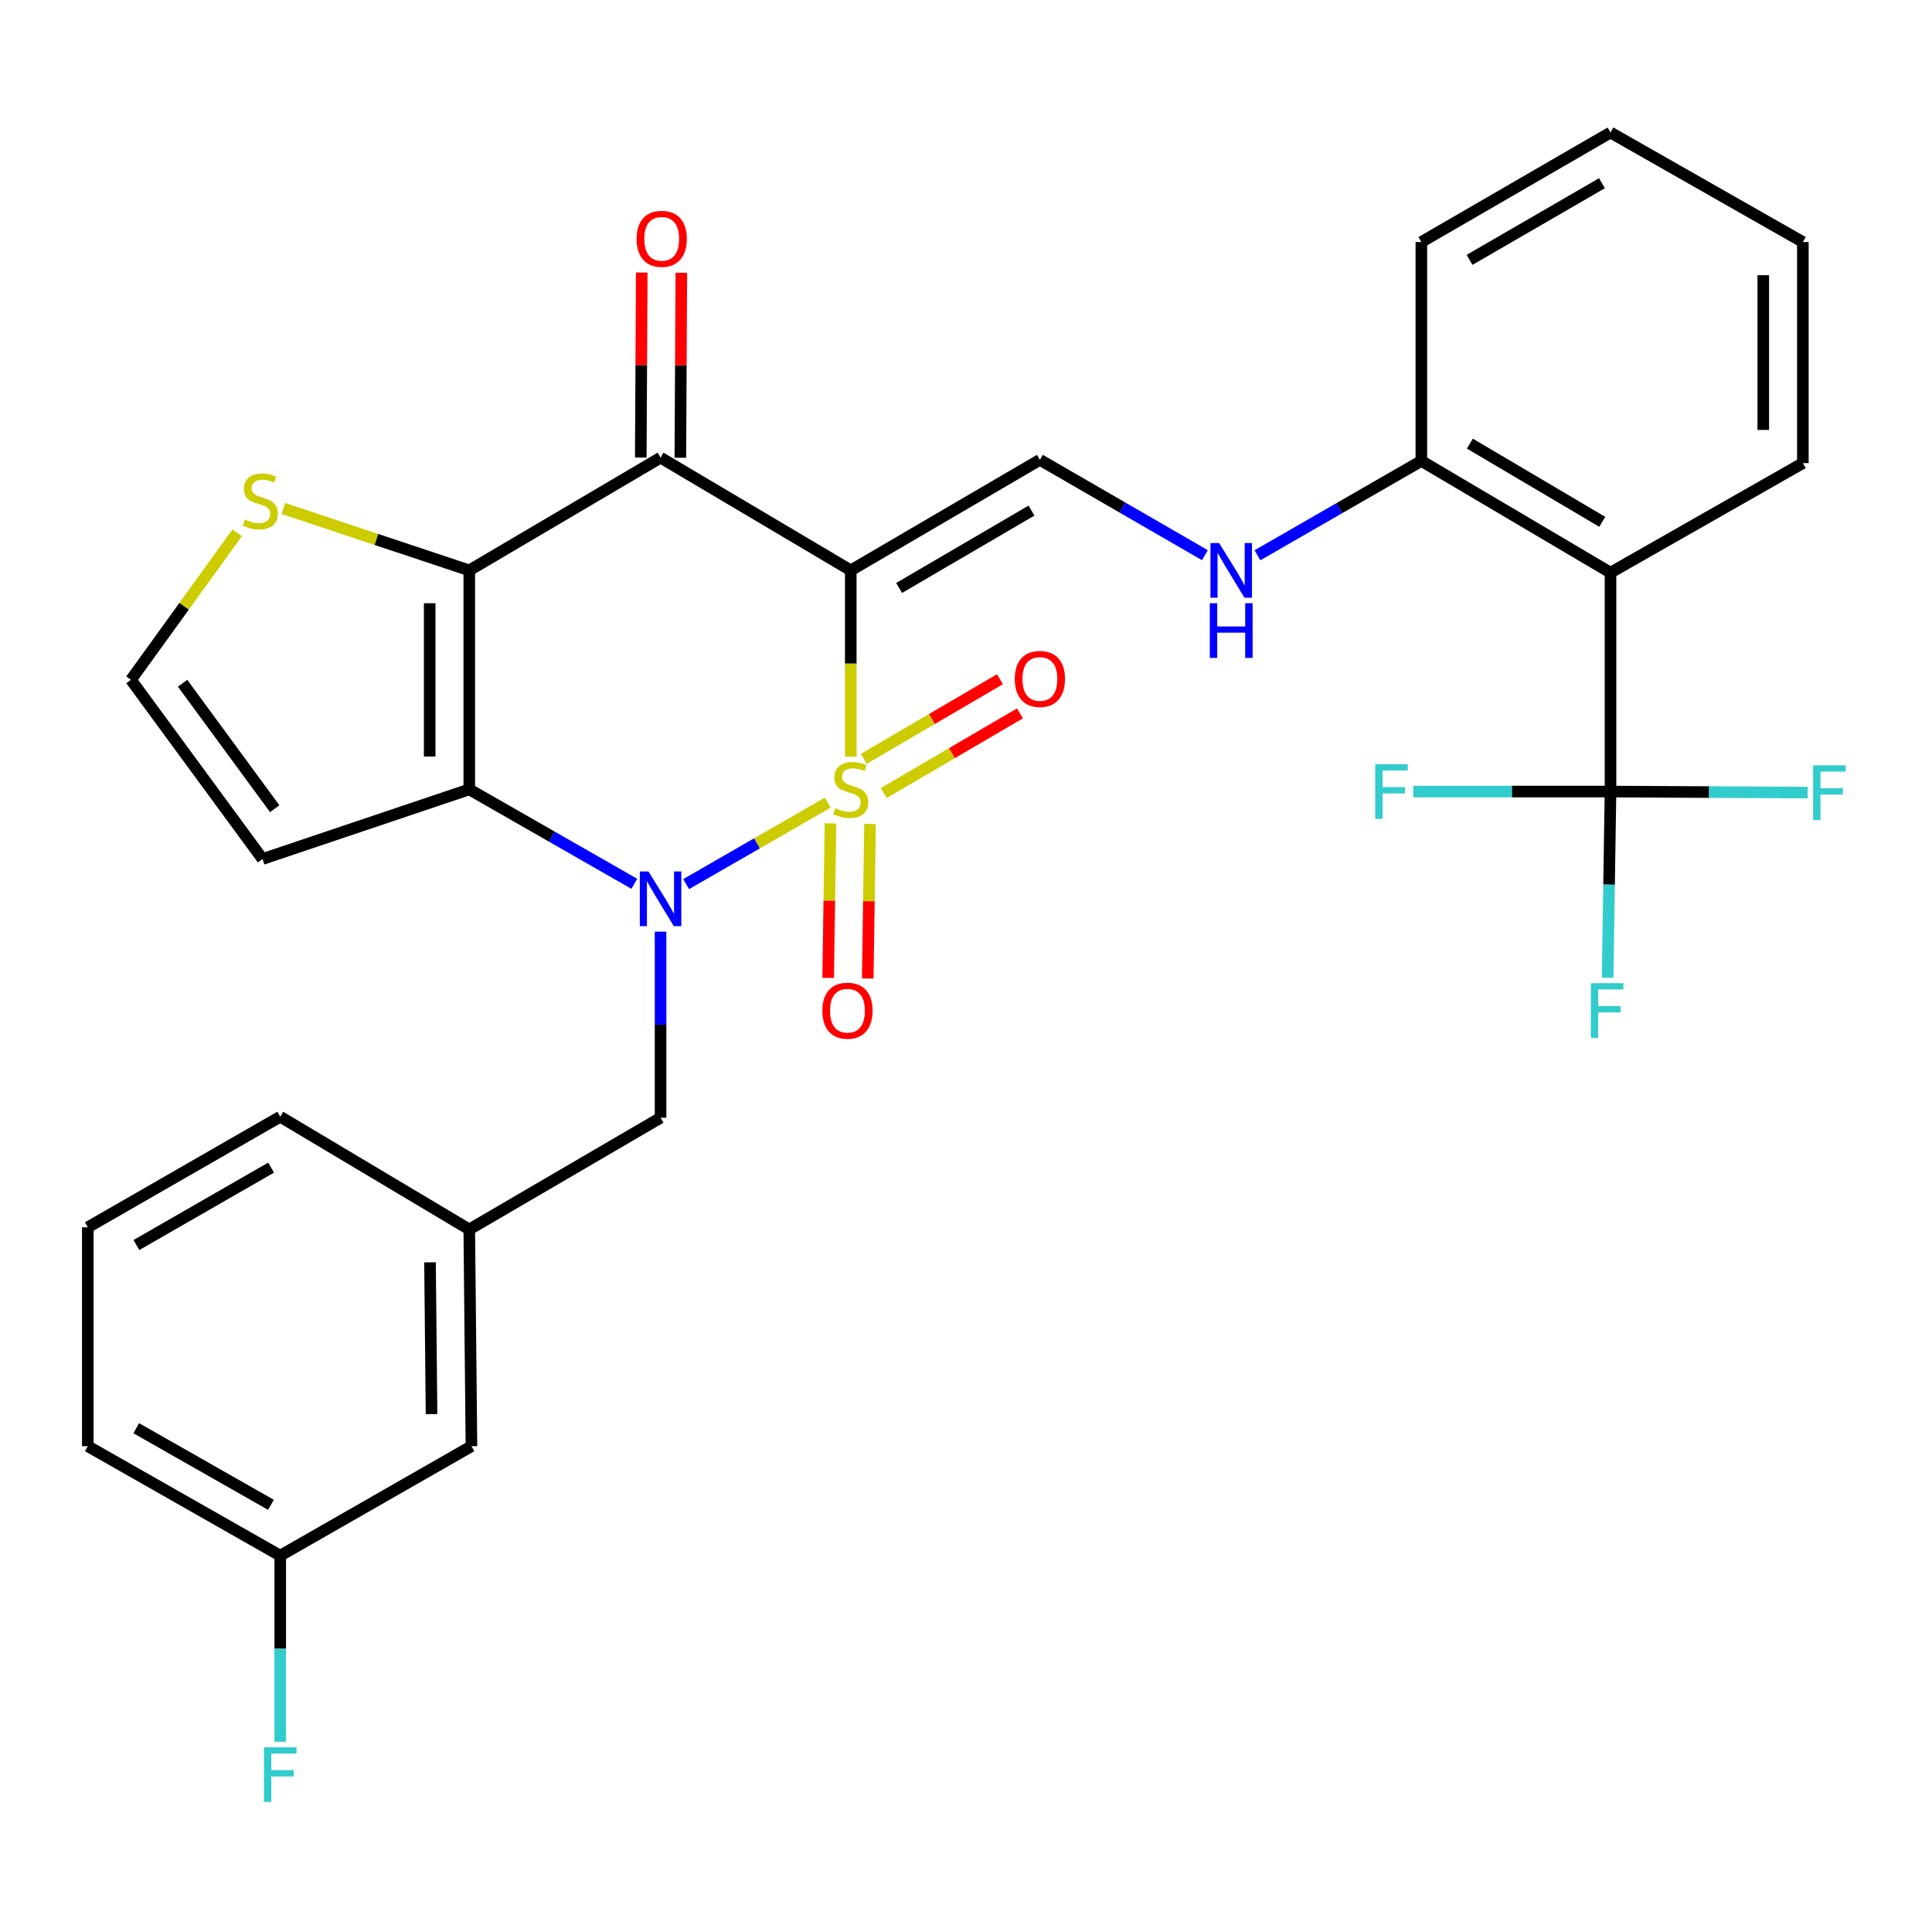 <?xml version='1.0' encoding='iso-8859-1'?>
<svg version='1.1' baseProfile='full'
              xmlns='http://www.w3.org/2000/svg'
                      xmlns:rdkit='http://www.rdkit.org/xml'
                      xmlns:xlink='http://www.w3.org/1999/xlink'
                  xml:space='preserve'
width='1000px' height='1000px' viewBox='0 0 1000 1000'>
<!-- END OF HEADER -->
<rect style='opacity:1.0;fill:#FFFFFF;stroke:none' width='1000' height='1000' x='0' y='0'> </rect>
<path class='bond-0' d='M 440.354,391.63 L 440.354,343.428' style='fill:none;fill-rule:evenodd;stroke:#CCCC00;stroke-width:6px;stroke-linecap:butt;stroke-linejoin:miter;stroke-opacity:1' />
<path class='bond-0' d='M 440.354,343.428 L 440.354,295.227' style='fill:none;fill-rule:evenodd;stroke:#000000;stroke-width:6px;stroke-linecap:butt;stroke-linejoin:miter;stroke-opacity:1' />
<path class='bond-1' d='M 428.434,415.442 L 391.789,436.53' style='fill:none;fill-rule:evenodd;stroke:#CCCC00;stroke-width:6px;stroke-linecap:butt;stroke-linejoin:miter;stroke-opacity:1' />
<path class='bond-1' d='M 391.789,436.53 L 355.144,457.617' style='fill:none;fill-rule:evenodd;stroke:#0000FF;stroke-width:6px;stroke-linecap:butt;stroke-linejoin:miter;stroke-opacity:1' />
<path class='bond-9' d='M 457.44,410.459 L 492.682,389.851' style='fill:none;fill-rule:evenodd;stroke:#CCCC00;stroke-width:6px;stroke-linecap:butt;stroke-linejoin:miter;stroke-opacity:1' />
<path class='bond-9' d='M 492.682,389.851 L 527.924,369.243' style='fill:none;fill-rule:evenodd;stroke:#FF0000;stroke-width:6px;stroke-linecap:butt;stroke-linejoin:miter;stroke-opacity:1' />
<path class='bond-9' d='M 447.098,392.773 L 482.339,372.165' style='fill:none;fill-rule:evenodd;stroke:#CCCC00;stroke-width:6px;stroke-linecap:butt;stroke-linejoin:miter;stroke-opacity:1' />
<path class='bond-9' d='M 482.339,372.165 L 517.581,351.556' style='fill:none;fill-rule:evenodd;stroke:#FF0000;stroke-width:6px;stroke-linecap:butt;stroke-linejoin:miter;stroke-opacity:1' />
<path class='bond-10' d='M 429.846,426.173 L 429.25,466.169' style='fill:none;fill-rule:evenodd;stroke:#CCCC00;stroke-width:6px;stroke-linecap:butt;stroke-linejoin:miter;stroke-opacity:1' />
<path class='bond-10' d='M 429.25,466.169 L 428.653,506.164' style='fill:none;fill-rule:evenodd;stroke:#FF0000;stroke-width:6px;stroke-linecap:butt;stroke-linejoin:miter;stroke-opacity:1' />
<path class='bond-10' d='M 450.332,426.478 L 449.736,466.474' style='fill:none;fill-rule:evenodd;stroke:#CCCC00;stroke-width:6px;stroke-linecap:butt;stroke-linejoin:miter;stroke-opacity:1' />
<path class='bond-10' d='M 449.736,466.474 L 449.139,506.47' style='fill:none;fill-rule:evenodd;stroke:#FF0000;stroke-width:6px;stroke-linecap:butt;stroke-linejoin:miter;stroke-opacity:1' />
<path class='bond-4' d='M 440.354,295.227 L 341.908,236.881' style='fill:none;fill-rule:evenodd;stroke:#000000;stroke-width:6px;stroke-linecap:butt;stroke-linejoin:miter;stroke-opacity:1' />
<path class='bond-5' d='M 440.354,295.227 L 538.242,238.007' style='fill:none;fill-rule:evenodd;stroke:#000000;stroke-width:6px;stroke-linecap:butt;stroke-linejoin:miter;stroke-opacity:1' />
<path class='bond-5' d='M 465.376,304.332 L 533.898,264.278' style='fill:none;fill-rule:evenodd;stroke:#000000;stroke-width:6px;stroke-linecap:butt;stroke-linejoin:miter;stroke-opacity:1' />
<path class='bond-2' d='M 328.316,457.457 L 285.604,433.02' style='fill:none;fill-rule:evenodd;stroke:#0000FF;stroke-width:6px;stroke-linecap:butt;stroke-linejoin:miter;stroke-opacity:1' />
<path class='bond-2' d='M 285.604,433.02 L 242.893,408.583' style='fill:none;fill-rule:evenodd;stroke:#000000;stroke-width:6px;stroke-linecap:butt;stroke-linejoin:miter;stroke-opacity:1' />
<path class='bond-12' d='M 341.908,482.226 L 341.908,530.385' style='fill:none;fill-rule:evenodd;stroke:#0000FF;stroke-width:6px;stroke-linecap:butt;stroke-linejoin:miter;stroke-opacity:1' />
<path class='bond-12' d='M 341.908,530.385 L 341.908,578.545' style='fill:none;fill-rule:evenodd;stroke:#000000;stroke-width:6px;stroke-linecap:butt;stroke-linejoin:miter;stroke-opacity:1' />
<path class='bond-3' d='M 242.893,408.583 L 242.893,295.227' style='fill:none;fill-rule:evenodd;stroke:#000000;stroke-width:6px;stroke-linecap:butt;stroke-linejoin:miter;stroke-opacity:1' />
<path class='bond-3' d='M 222.405,391.58 L 222.405,312.23' style='fill:none;fill-rule:evenodd;stroke:#000000;stroke-width:6px;stroke-linecap:butt;stroke-linejoin:miter;stroke-opacity:1' />
<path class='bond-11' d='M 242.893,408.583 L 135.887,444.62' style='fill:none;fill-rule:evenodd;stroke:#000000;stroke-width:6px;stroke-linecap:butt;stroke-linejoin:miter;stroke-opacity:1' />
<path class='bond-8' d='M 242.893,295.227 L 194.775,279.206' style='fill:none;fill-rule:evenodd;stroke:#000000;stroke-width:6px;stroke-linecap:butt;stroke-linejoin:miter;stroke-opacity:1' />
<path class='bond-8' d='M 194.775,279.206 L 146.656,263.185' style='fill:none;fill-rule:evenodd;stroke:#CCCC00;stroke-width:6px;stroke-linecap:butt;stroke-linejoin:miter;stroke-opacity:1' />
<path class='bond-31' d='M 242.893,295.227 L 341.908,236.881' style='fill:none;fill-rule:evenodd;stroke:#000000;stroke-width:6px;stroke-linecap:butt;stroke-linejoin:miter;stroke-opacity:1' />
<path class='bond-16' d='M 352.152,236.934 L 352.402,189.058' style='fill:none;fill-rule:evenodd;stroke:#000000;stroke-width:6px;stroke-linecap:butt;stroke-linejoin:miter;stroke-opacity:1' />
<path class='bond-16' d='M 352.402,189.058 L 352.652,141.182' style='fill:none;fill-rule:evenodd;stroke:#FF0000;stroke-width:6px;stroke-linecap:butt;stroke-linejoin:miter;stroke-opacity:1' />
<path class='bond-16' d='M 331.664,236.827 L 331.914,188.951' style='fill:none;fill-rule:evenodd;stroke:#000000;stroke-width:6px;stroke-linecap:butt;stroke-linejoin:miter;stroke-opacity:1' />
<path class='bond-16' d='M 331.914,188.951 L 332.164,141.075' style='fill:none;fill-rule:evenodd;stroke:#FF0000;stroke-width:6px;stroke-linecap:butt;stroke-linejoin:miter;stroke-opacity:1' />
<path class='bond-13' d='M 538.242,238.007 L 580.956,262.688' style='fill:none;fill-rule:evenodd;stroke:#000000;stroke-width:6px;stroke-linecap:butt;stroke-linejoin:miter;stroke-opacity:1' />
<path class='bond-13' d='M 580.956,262.688 L 623.669,287.369' style='fill:none;fill-rule:evenodd;stroke:#0000FF;stroke-width:6px;stroke-linecap:butt;stroke-linejoin:miter;stroke-opacity:1' />
<path class='bond-6' d='M 833.591,409.71 L 833.591,296.41' style='fill:none;fill-rule:evenodd;stroke:#000000;stroke-width:6px;stroke-linecap:butt;stroke-linejoin:miter;stroke-opacity:1' />
<path class='bond-18' d='M 833.591,409.71 L 884.615,409.972' style='fill:none;fill-rule:evenodd;stroke:#000000;stroke-width:6px;stroke-linecap:butt;stroke-linejoin:miter;stroke-opacity:1' />
<path class='bond-18' d='M 884.615,409.972 L 935.639,410.233' style='fill:none;fill-rule:evenodd;stroke:#33CCCC;stroke-width:6px;stroke-linecap:butt;stroke-linejoin:miter;stroke-opacity:1' />
<path class='bond-19' d='M 833.591,409.71 L 782.54,409.71' style='fill:none;fill-rule:evenodd;stroke:#000000;stroke-width:6px;stroke-linecap:butt;stroke-linejoin:miter;stroke-opacity:1' />
<path class='bond-19' d='M 782.54,409.71 L 731.489,409.71' style='fill:none;fill-rule:evenodd;stroke:#33CCCC;stroke-width:6px;stroke-linecap:butt;stroke-linejoin:miter;stroke-opacity:1' />
<path class='bond-20' d='M 833.591,409.71 L 832.851,457.886' style='fill:none;fill-rule:evenodd;stroke:#000000;stroke-width:6px;stroke-linecap:butt;stroke-linejoin:miter;stroke-opacity:1' />
<path class='bond-20' d='M 832.851,457.886 L 832.111,506.062' style='fill:none;fill-rule:evenodd;stroke:#33CCCC;stroke-width:6px;stroke-linecap:butt;stroke-linejoin:miter;stroke-opacity:1' />
<path class='bond-7' d='M 833.591,296.41 L 735.692,238.577' style='fill:none;fill-rule:evenodd;stroke:#000000;stroke-width:6px;stroke-linecap:butt;stroke-linejoin:miter;stroke-opacity:1' />
<path class='bond-7' d='M 829.327,270.095 L 760.798,229.612' style='fill:none;fill-rule:evenodd;stroke:#000000;stroke-width:6px;stroke-linecap:butt;stroke-linejoin:miter;stroke-opacity:1' />
<path class='bond-24' d='M 833.591,296.41 L 933.153,239.703' style='fill:none;fill-rule:evenodd;stroke:#000000;stroke-width:6px;stroke-linecap:butt;stroke-linejoin:miter;stroke-opacity:1' />
<path class='bond-32' d='M 122.789,275.738 L 95.288,313.807' style='fill:none;fill-rule:evenodd;stroke:#CCCC00;stroke-width:6px;stroke-linecap:butt;stroke-linejoin:miter;stroke-opacity:1' />
<path class='bond-32' d='M 95.288,313.807 L 67.787,351.877' style='fill:none;fill-rule:evenodd;stroke:#000000;stroke-width:6px;stroke-linecap:butt;stroke-linejoin:miter;stroke-opacity:1' />
<path class='bond-14' d='M 135.887,444.62 L 67.787,351.877' style='fill:none;fill-rule:evenodd;stroke:#000000;stroke-width:6px;stroke-linecap:butt;stroke-linejoin:miter;stroke-opacity:1' />
<path class='bond-14' d='M 142.187,418.582 L 94.516,353.662' style='fill:none;fill-rule:evenodd;stroke:#000000;stroke-width:6px;stroke-linecap:butt;stroke-linejoin:miter;stroke-opacity:1' />
<path class='bond-17' d='M 341.908,578.545 L 242.893,636.356' style='fill:none;fill-rule:evenodd;stroke:#000000;stroke-width:6px;stroke-linecap:butt;stroke-linejoin:miter;stroke-opacity:1' />
<path class='bond-15' d='M 650.848,287.411 L 693.27,262.994' style='fill:none;fill-rule:evenodd;stroke:#0000FF;stroke-width:6px;stroke-linecap:butt;stroke-linejoin:miter;stroke-opacity:1' />
<path class='bond-15' d='M 693.27,262.994 L 735.692,238.577' style='fill:none;fill-rule:evenodd;stroke:#000000;stroke-width:6px;stroke-linecap:butt;stroke-linejoin:miter;stroke-opacity:1' />
<path class='bond-27' d='M 735.692,238.577 L 735.692,125.277' style='fill:none;fill-rule:evenodd;stroke:#000000;stroke-width:6px;stroke-linecap:butt;stroke-linejoin:miter;stroke-opacity:1' />
<path class='bond-21' d='M 242.893,636.356 L 244.02,748.552' style='fill:none;fill-rule:evenodd;stroke:#000000;stroke-width:6px;stroke-linecap:butt;stroke-linejoin:miter;stroke-opacity:1' />
<path class='bond-21' d='M 222.575,653.391 L 223.363,731.928' style='fill:none;fill-rule:evenodd;stroke:#000000;stroke-width:6px;stroke-linecap:butt;stroke-linejoin:miter;stroke-opacity:1' />
<path class='bond-26' d='M 242.893,636.356 L 145.05,578.01' style='fill:none;fill-rule:evenodd;stroke:#000000;stroke-width:6px;stroke-linecap:butt;stroke-linejoin:miter;stroke-opacity:1' />
<path class='bond-22' d='M 244.02,748.552 L 145.05,805.202' style='fill:none;fill-rule:evenodd;stroke:#000000;stroke-width:6px;stroke-linecap:butt;stroke-linejoin:miter;stroke-opacity:1' />
<path class='bond-23' d='M 145.05,805.202 L 145.05,853.372' style='fill:none;fill-rule:evenodd;stroke:#000000;stroke-width:6px;stroke-linecap:butt;stroke-linejoin:miter;stroke-opacity:1' />
<path class='bond-23' d='M 145.05,853.372 L 145.05,901.542' style='fill:none;fill-rule:evenodd;stroke:#33CCCC;stroke-width:6px;stroke-linecap:butt;stroke-linejoin:miter;stroke-opacity:1' />
<path class='bond-33' d='M 145.05,805.202 L 45.455,748.552' style='fill:none;fill-rule:evenodd;stroke:#000000;stroke-width:6px;stroke-linecap:butt;stroke-linejoin:miter;stroke-opacity:1' />
<path class='bond-33' d='M 140.241,778.895 L 70.524,739.24' style='fill:none;fill-rule:evenodd;stroke:#000000;stroke-width:6px;stroke-linecap:butt;stroke-linejoin:miter;stroke-opacity:1' />
<path class='bond-34' d='M 933.153,239.703 L 933.153,125.277' style='fill:none;fill-rule:evenodd;stroke:#000000;stroke-width:6px;stroke-linecap:butt;stroke-linejoin:miter;stroke-opacity:1' />
<path class='bond-34' d='M 912.665,222.539 L 912.665,142.441' style='fill:none;fill-rule:evenodd;stroke:#000000;stroke-width:6px;stroke-linecap:butt;stroke-linejoin:miter;stroke-opacity:1' />
<path class='bond-25' d='M 45.455,635.252 L 145.05,578.01' style='fill:none;fill-rule:evenodd;stroke:#000000;stroke-width:6px;stroke-linecap:butt;stroke-linejoin:miter;stroke-opacity:1' />
<path class='bond-25' d='M 70.603,644.429 L 140.32,604.359' style='fill:none;fill-rule:evenodd;stroke:#000000;stroke-width:6px;stroke-linecap:butt;stroke-linejoin:miter;stroke-opacity:1' />
<path class='bond-28' d='M 45.455,635.252 L 45.455,748.552' style='fill:none;fill-rule:evenodd;stroke:#000000;stroke-width:6px;stroke-linecap:butt;stroke-linejoin:miter;stroke-opacity:1' />
<path class='bond-30' d='M 735.692,125.277 L 833.591,68.593' style='fill:none;fill-rule:evenodd;stroke:#000000;stroke-width:6px;stroke-linecap:butt;stroke-linejoin:miter;stroke-opacity:1' />
<path class='bond-30' d='M 760.643,134.505 L 829.173,94.826' style='fill:none;fill-rule:evenodd;stroke:#000000;stroke-width:6px;stroke-linecap:butt;stroke-linejoin:miter;stroke-opacity:1' />
<path class='bond-29' d='M 933.153,125.277 L 833.591,68.593' style='fill:none;fill-rule:evenodd;stroke:#000000;stroke-width:6px;stroke-linecap:butt;stroke-linejoin:miter;stroke-opacity:1' />
<path  class='atom-0' d='M 432.354 418.303
Q 432.674 418.423, 433.994 418.983
Q 435.314 419.543, 436.754 419.903
Q 438.234 420.223, 439.674 420.223
Q 442.354 420.223, 443.914 418.943
Q 445.474 417.623, 445.474 415.343
Q 445.474 413.783, 444.674 412.823
Q 443.914 411.863, 442.714 411.343
Q 441.514 410.823, 439.514 410.223
Q 436.994 409.463, 435.474 408.743
Q 433.994 408.023, 432.914 406.503
Q 431.874 404.983, 431.874 402.423
Q 431.874 398.863, 434.274 396.663
Q 436.714 394.463, 441.514 394.463
Q 444.794 394.463, 448.514 396.023
L 447.594 399.103
Q 444.194 397.703, 441.634 397.703
Q 438.874 397.703, 437.354 398.863
Q 435.834 399.983, 435.874 401.943
Q 435.874 403.463, 436.634 404.383
Q 437.434 405.303, 438.554 405.823
Q 439.714 406.343, 441.634 406.943
Q 444.194 407.743, 445.714 408.543
Q 447.234 409.343, 448.314 410.983
Q 449.434 412.583, 449.434 415.343
Q 449.434 419.263, 446.794 421.383
Q 444.194 423.463, 439.834 423.463
Q 437.314 423.463, 435.394 422.903
Q 433.514 422.383, 431.274 421.463
L 432.354 418.303
' fill='#CCCC00'/>
<path  class='atom-2' d='M 335.648 451.073
L 344.928 466.073
Q 345.848 467.553, 347.328 470.233
Q 348.808 472.913, 348.888 473.073
L 348.888 451.073
L 352.648 451.073
L 352.648 479.393
L 348.768 479.393
L 338.808 462.993
Q 337.648 461.073, 336.408 458.873
Q 335.208 456.673, 334.848 455.993
L 334.848 479.393
L 331.168 479.393
L 331.168 451.073
L 335.648 451.073
' fill='#0000FF'/>
<path  class='atom-9' d='M 126.726 268.933
Q 127.046 269.053, 128.366 269.613
Q 129.686 270.173, 131.126 270.533
Q 132.606 270.853, 134.046 270.853
Q 136.726 270.853, 138.286 269.573
Q 139.846 268.253, 139.846 265.973
Q 139.846 264.413, 139.046 263.453
Q 138.286 262.493, 137.086 261.973
Q 135.886 261.453, 133.886 260.853
Q 131.366 260.093, 129.846 259.373
Q 128.366 258.653, 127.286 257.133
Q 126.246 255.613, 126.246 253.053
Q 126.246 249.493, 128.646 247.293
Q 131.086 245.093, 135.886 245.093
Q 139.166 245.093, 142.886 246.653
L 141.966 249.733
Q 138.566 248.333, 136.006 248.333
Q 133.246 248.333, 131.726 249.493
Q 130.206 250.613, 130.246 252.573
Q 130.246 254.093, 131.006 255.013
Q 131.806 255.933, 132.926 256.453
Q 134.086 256.973, 136.006 257.573
Q 138.566 258.373, 140.086 259.173
Q 141.606 259.973, 142.686 261.613
Q 143.806 263.213, 143.806 265.973
Q 143.806 269.893, 141.166 272.013
Q 138.566 274.093, 134.206 274.093
Q 131.686 274.093, 129.766 273.533
Q 127.886 273.013, 125.646 272.093
L 126.726 268.933
' fill='#CCCC00'/>
<path  class='atom-10' d='M 525.242 351.422
Q 525.242 344.622, 528.602 340.822
Q 531.962 337.022, 538.242 337.022
Q 544.522 337.022, 547.882 340.822
Q 551.242 344.622, 551.242 351.422
Q 551.242 358.302, 547.842 362.222
Q 544.442 366.102, 538.242 366.102
Q 532.002 366.102, 528.602 362.222
Q 525.242 358.342, 525.242 351.422
M 538.242 362.902
Q 542.562 362.902, 544.882 360.022
Q 547.242 357.102, 547.242 351.422
Q 547.242 345.862, 544.882 343.062
Q 542.562 340.222, 538.242 340.222
Q 533.922 340.222, 531.562 343.022
Q 529.242 345.822, 529.242 351.422
Q 529.242 357.142, 531.562 360.022
Q 533.922 362.902, 538.242 362.902
' fill='#FF0000'/>
<path  class='atom-11' d='M 425.647 523.136
Q 425.647 516.336, 429.007 512.536
Q 432.367 508.736, 438.647 508.736
Q 444.927 508.736, 448.287 512.536
Q 451.647 516.336, 451.647 523.136
Q 451.647 530.016, 448.247 533.936
Q 444.847 537.816, 438.647 537.816
Q 432.407 537.816, 429.007 533.936
Q 425.647 530.056, 425.647 523.136
M 438.647 534.616
Q 442.967 534.616, 445.287 531.736
Q 447.647 528.816, 447.647 523.136
Q 447.647 517.576, 445.287 514.776
Q 442.967 511.936, 438.647 511.936
Q 434.327 511.936, 431.967 514.736
Q 429.647 517.536, 429.647 523.136
Q 429.647 528.856, 431.967 531.736
Q 434.327 534.616, 438.647 534.616
' fill='#FF0000'/>
<path  class='atom-14' d='M 631.009 281.067
L 640.289 296.067
Q 641.209 297.547, 642.689 300.227
Q 644.169 302.907, 644.249 303.067
L 644.249 281.067
L 648.009 281.067
L 648.009 309.387
L 644.129 309.387
L 634.169 292.987
Q 633.009 291.067, 631.769 288.867
Q 630.569 286.667, 630.209 285.987
L 630.209 309.387
L 626.529 309.387
L 626.529 281.067
L 631.009 281.067
' fill='#0000FF'/>
<path  class='atom-14' d='M 626.189 312.219
L 630.029 312.219
L 630.029 324.259
L 644.509 324.259
L 644.509 312.219
L 648.349 312.219
L 648.349 340.539
L 644.509 340.539
L 644.509 327.459
L 630.029 327.459
L 630.029 340.539
L 626.189 340.539
L 626.189 312.219
' fill='#0000FF'/>
<path  class='atom-17' d='M 329.5 123.615
Q 329.5 116.815, 332.86 113.015
Q 336.22 109.215, 342.5 109.215
Q 348.78 109.215, 352.14 113.015
Q 355.5 116.815, 355.5 123.615
Q 355.5 130.495, 352.1 134.415
Q 348.7 138.295, 342.5 138.295
Q 336.26 138.295, 332.86 134.415
Q 329.5 130.535, 329.5 123.615
M 342.5 135.095
Q 346.82 135.095, 349.14 132.215
Q 351.5 129.295, 351.5 123.615
Q 351.5 118.055, 349.14 115.255
Q 346.82 112.415, 342.5 112.415
Q 338.18 112.415, 335.82 115.215
Q 333.5 118.015, 333.5 123.615
Q 333.5 129.335, 335.82 132.215
Q 338.18 135.095, 342.5 135.095
' fill='#FF0000'/>
<path  class='atom-19' d='M 938.471 396.131
L 955.311 396.131
L 955.311 399.371
L 942.271 399.371
L 942.271 407.971
L 953.871 407.971
L 953.871 411.251
L 942.271 411.251
L 942.271 424.451
L 938.471 424.451
L 938.471 396.131
' fill='#33CCCC'/>
<path  class='atom-20' d='M 711.815 395.55
L 728.655 395.55
L 728.655 398.79
L 715.615 398.79
L 715.615 407.39
L 727.215 407.39
L 727.215 410.67
L 715.615 410.67
L 715.615 423.87
L 711.815 423.87
L 711.815 395.55
' fill='#33CCCC'/>
<path  class='atom-21' d='M 823.43 508.896
L 840.27 508.896
L 840.27 512.136
L 827.23 512.136
L 827.23 520.736
L 838.83 520.736
L 838.83 524.016
L 827.23 524.016
L 827.23 537.216
L 823.43 537.216
L 823.43 508.896
' fill='#33CCCC'/>
<path  class='atom-24' d='M 136.63 904.376
L 153.47 904.376
L 153.47 907.616
L 140.43 907.616
L 140.43 916.216
L 152.03 916.216
L 152.03 919.496
L 140.43 919.496
L 140.43 932.696
L 136.63 932.696
L 136.63 904.376
' fill='#33CCCC'/>
</svg>
